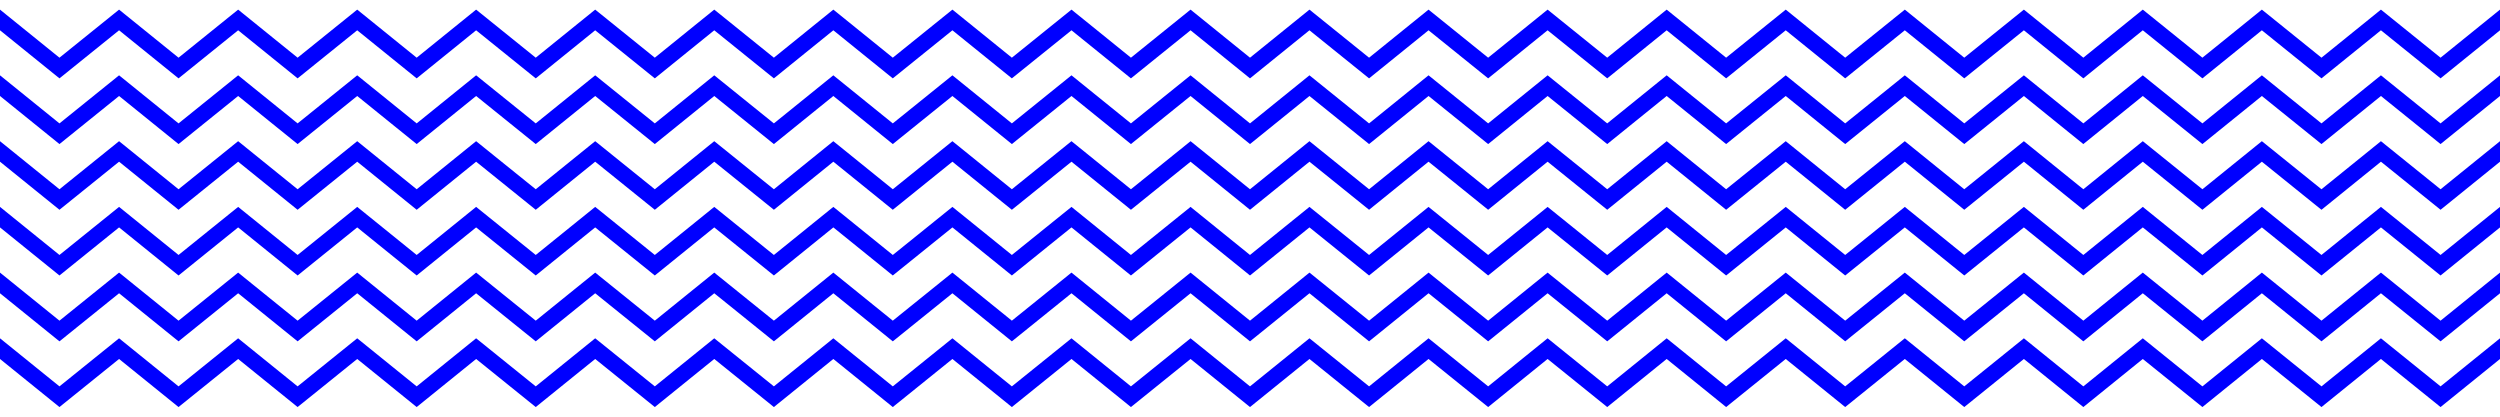 <?xml version="1.0" encoding="UTF-8"?>
<svg id="_レイヤー_1" data-name="レイヤー 1" xmlns="http://www.w3.org/2000/svg" xmlns:xlink="http://www.w3.org/1999/xlink" viewBox="0 0 156 26">
  <defs>
    <style>
      .cls-1, .cls-2 {
        fill: none;
      }

      .cls-3 {
        clip-path: url(#clippath);
      }

      .cls-4 {
        fill: blue;
      }

      .cls-5 {
        clip-path: url(#clippath-1);
      }

      .cls-6 {
        clip-path: url(#clippath-2);
      }

      .cls-2 {
        stroke: blue;
        stroke-miterlimit: 10;
      }
    </style>
    <clipPath id="clippath">
      <rect class="cls-1" x="-67.33" y="0" width="26" height="26"/>
    </clipPath>
    <clipPath id="clippath-1">
      <rect class="cls-1" x="-41.33" y="0" width="26" height="26" transform="translate(-56.67 26.01) rotate(-180)"/>
    </clipPath>
    <clipPath id="clippath-2">
      <rect class="cls-1" x="-41.33" y="0" width="26" height="26" transform="translate(-56.67 26.01) rotate(-180)"/>
    </clipPath>
  </defs>
  <g>
    <g>
      <polygon class="cls-4" points="152.29 3.6 148.57 .6 144.86 3.6 141.14 .6 137.43 3.6 133.71 .6 130 3.6 130 3.6 130 3.6 126.29 .6 122.57 3.6 118.86 .6 115.14 3.6 111.43 .6 107.71 3.6 104 .6 100.29 3.6 96.57 .6 92.86 3.6 89.14 .6 85.43 3.6 81.71 .6 78 3.6 78 3.6 78 3.6 74.29 .6 70.57 3.6 66.86 .6 63.14 3.6 59.43 .6 55.71 3.6 52 .6 48.29 3.6 44.57 .6 40.86 3.6 37.14 .6 33.43 3.6 29.71 .6 26 3.6 26 3.6 26 3.6 22.29 .6 18.57 3.6 14.86 .6 11.14 3.6 7.43 .6 3.71 3.6 0 .6 0 1.89 3.71 4.89 7.43 1.89 11.14 4.89 14.86 1.89 18.57 4.89 22.29 1.89 26 4.89 26 4.89 26 4.89 29.71 1.89 33.43 4.89 37.14 1.89 40.86 4.89 44.57 1.89 48.29 4.89 52 1.89 55.71 4.89 59.43 1.89 63.14 4.89 66.86 1.89 70.57 4.89 74.29 1.89 78 4.89 78 4.89 78 4.89 81.71 1.89 85.43 4.89 89.14 1.89 92.86 4.89 96.57 1.89 100.29 4.89 104 1.89 107.71 4.89 111.43 1.89 115.14 4.89 118.86 1.89 122.57 4.89 126.29 1.89 130 4.89 130 4.89 130 4.89 133.71 1.89 137.43 4.89 141.14 1.89 144.86 4.89 148.57 1.89 152.29 4.89 156 1.89 156 .6 152.29 3.6"/>
      <polygon class="cls-4" points="148.57 4.7 144.86 7.7 141.14 4.7 137.43 7.7 133.71 4.7 130 7.7 130 7.7 130 7.7 126.29 4.7 122.57 7.7 118.86 4.7 115.14 7.7 111.43 4.7 107.71 7.7 104 4.7 100.29 7.7 96.57 4.7 92.86 7.7 89.14 4.7 85.43 7.7 81.71 4.7 78 7.7 78 7.7 78 7.7 74.29 4.7 70.57 7.7 66.86 4.7 63.14 7.7 59.43 4.7 55.71 7.7 52 4.7 48.29 7.7 44.57 4.7 40.86 7.7 37.14 4.7 33.43 7.7 29.71 4.7 26 7.7 26 7.7 26 7.7 22.29 4.7 18.57 7.7 14.86 4.7 11.14 7.7 7.43 4.7 3.71 7.7 0 4.7 0 5.99 3.71 8.99 7.43 5.99 11.14 8.99 14.86 5.99 18.57 8.99 22.29 5.99 26 8.99 26 8.99 26 8.99 29.71 5.99 33.43 8.99 37.14 5.99 40.86 8.99 44.57 5.99 48.29 8.99 52 5.99 55.71 8.99 59.43 5.99 63.14 8.99 66.86 5.99 70.57 8.99 74.29 5.99 78 8.99 78 8.99 78 8.99 81.71 5.99 85.43 8.99 89.14 5.99 92.86 8.99 96.57 5.99 100.29 8.99 104 5.99 107.71 8.99 111.43 5.99 115.14 8.99 118.86 5.99 122.57 8.99 126.29 5.99 130 8.99 130 8.99 130 8.99 133.71 5.99 137.43 8.99 141.14 5.99 144.86 8.99 148.57 5.99 152.29 8.99 156 5.99 156 4.7 152.29 7.7 148.57 4.7"/>
      <polygon class="cls-4" points="148.57 8.81 144.86 11.81 141.14 8.81 137.43 11.81 133.71 8.81 130 11.81 130 11.81 130 11.81 126.29 8.81 122.57 11.81 118.86 8.81 115.14 11.81 111.43 8.81 107.71 11.81 104 8.81 100.29 11.81 96.57 8.81 92.86 11.81 89.14 8.81 85.43 11.81 81.71 8.81 78 11.81 78 11.81 78 11.81 74.29 8.81 70.57 11.81 66.86 8.81 63.14 11.81 59.43 8.81 55.71 11.81 52 8.81 48.29 11.81 44.57 8.81 40.86 11.81 37.14 8.81 33.43 11.81 29.71 8.81 26 11.81 26 11.81 26 11.81 22.29 8.81 18.57 11.81 14.86 8.81 11.14 11.81 7.43 8.81 3.71 11.81 0 8.81 0 10.09 3.71 13.09 7.43 10.09 11.14 13.09 14.86 10.09 18.57 13.09 22.29 10.09 26 13.09 26 13.09 26 13.09 29.71 10.09 33.43 13.09 37.14 10.09 40.86 13.09 44.57 10.09 48.29 13.09 52 10.09 55.71 13.09 59.43 10.09 63.14 13.09 66.86 10.09 70.57 13.09 74.29 10.09 78 13.09 78 13.09 78 13.09 81.71 10.09 85.43 13.09 89.14 10.09 92.86 13.09 96.57 10.09 100.29 13.09 104 10.09 107.71 13.09 111.43 10.09 115.14 13.09 118.86 10.09 122.57 13.09 126.29 10.09 130 13.09 130 13.09 130 13.09 133.71 10.09 137.43 13.09 141.14 10.09 144.86 13.09 148.57 10.09 152.29 13.09 156 10.09 156 8.81 152.29 11.81 148.57 8.81"/>
      <polygon class="cls-4" points="148.57 12.91 144.86 15.91 141.14 12.91 137.43 15.91 133.71 12.91 130 15.91 130 15.91 130 15.91 126.29 12.91 122.57 15.91 118.86 12.91 115.14 15.91 111.43 12.91 107.71 15.91 104 12.91 100.29 15.91 96.57 12.91 92.86 15.91 89.14 12.91 85.43 15.91 81.71 12.91 78 15.91 78 15.91 78 15.91 74.29 12.91 70.57 15.91 66.86 12.91 63.14 15.91 59.43 12.91 55.71 15.91 52 12.91 48.29 15.91 44.57 12.91 40.86 15.91 37.14 12.91 33.43 15.91 29.71 12.91 26 15.91 26 15.91 26 15.91 22.29 12.91 18.57 15.91 14.86 12.91 11.14 15.91 7.43 12.91 3.71 15.91 0 12.91 0 14.19 3.71 17.19 7.43 14.19 11.14 17.19 14.86 14.19 18.57 17.19 22.29 14.19 26 17.19 26 17.19 26 17.19 29.71 14.19 33.43 17.19 37.14 14.19 40.86 17.19 44.57 14.19 48.29 17.19 52 14.19 55.71 17.19 59.43 14.19 63.14 17.19 66.86 14.19 70.57 17.19 74.29 14.19 78 17.19 78 17.19 78 17.19 81.71 14.19 85.43 17.19 89.14 14.19 92.86 17.19 96.57 14.19 100.29 17.19 104 14.19 107.71 17.19 111.43 14.19 115.14 17.19 118.86 14.19 122.57 17.19 126.29 14.19 130 17.19 130 17.19 130 17.19 133.71 14.19 137.43 17.19 141.14 14.19 144.86 17.19 148.57 14.19 152.29 17.19 156 14.19 156 12.91 152.29 15.91 148.57 12.91"/>
      <polygon class="cls-4" points="148.57 17.01 144.86 20.01 141.14 17.01 137.43 20.01 133.71 17.01 130 20.01 130 20.01 130 20.01 126.29 17.01 122.57 20.01 118.86 17.01 115.14 20.01 111.43 17.01 107.71 20.01 104 17.01 100.29 20.01 96.57 17.01 92.86 20.01 89.14 17.01 85.43 20.01 81.71 17.01 78 20.01 78 20.01 78 20.01 74.29 17.01 70.57 20.01 66.86 17.01 63.14 20.01 59.43 17.01 55.71 20.01 52 17.01 48.29 20.01 44.57 17.01 40.86 20.01 37.14 17.01 33.43 20.01 29.71 17.01 26 20.01 26 20.01 26 20.01 22.29 17.01 18.57 20.01 14.86 17.01 11.14 20.01 7.43 17.01 3.71 20.01 0 17.01 0 18.3 3.71 21.3 7.43 18.3 11.14 21.3 14.86 18.3 18.57 21.3 22.29 18.3 26 21.3 26 21.3 26 21.3 29.71 18.3 33.43 21.3 37.14 18.3 40.86 21.3 44.57 18.3 48.29 21.3 52 18.3 55.71 21.3 59.43 18.3 63.14 21.3 66.86 18.3 70.57 21.3 74.29 18.3 78 21.3 78 21.3 78 21.3 81.71 18.3 85.43 21.3 89.14 18.3 92.86 21.3 96.57 18.3 100.29 21.3 104 18.3 107.71 21.3 111.43 18.3 115.14 21.3 118.86 18.3 122.57 21.3 126.29 18.3 130 21.3 130 21.3 130 21.3 133.71 18.3 137.43 21.3 141.14 18.3 144.86 21.3 148.57 18.3 152.29 21.3 156 18.3 156 17.01 152.29 20.01 148.57 17.01"/>
      <polygon class="cls-4" points="148.57 21.11 144.86 24.11 141.14 21.11 137.43 24.11 133.71 21.11 130 24.11 130 24.11 130 24.11 126.29 21.11 122.57 24.11 118.86 21.11 115.14 24.11 111.43 21.11 107.71 24.11 104 21.11 100.29 24.11 96.57 21.11 92.86 24.11 89.14 21.11 85.43 24.11 81.71 21.11 78 24.11 78 24.11 78 24.11 74.29 21.11 70.57 24.11 66.86 21.11 63.14 24.11 59.43 21.11 55.71 24.11 52 21.11 48.29 24.11 44.57 21.11 40.86 24.11 37.14 21.11 33.43 24.11 29.71 21.11 26 24.11 26 24.11 26 24.11 22.29 21.11 18.57 24.11 14.86 21.11 11.14 24.11 7.43 21.11 3.71 24.11 0 21.11 0 22.4 3.71 25.4 7.43 22.4 11.14 25.4 14.86 22.4 18.57 25.4 22.29 22.4 26 25.4 26 25.4 26 25.4 29.71 22.4 33.43 25.4 37.14 22.4 40.86 25.4 44.57 22.4 48.29 25.4 52 22.4 55.71 25.4 59.43 22.4 63.14 25.4 66.86 22.4 70.57 25.4 74.29 22.4 78 25.4 78 25.4 78 25.4 81.71 22.4 85.43 25.4 89.14 22.4 92.86 25.4 96.57 22.4 100.29 25.4 104 22.4 107.71 25.4 111.43 22.4 115.14 25.4 118.86 22.4 122.57 25.4 126.29 22.4 130 25.4 130 25.4 130 25.4 133.71 22.4 137.43 25.4 141.14 22.4 144.86 25.4 148.57 22.4 152.29 25.4 156 22.4 156 21.11 152.29 24.11 148.57 21.11"/>
    </g>
    <rect class="cls-1" y="0" width="156" height="26"/>
  </g>
  <g class="cls-3">
    <polyline class="cls-2" points="-97.04 1.24 -93.32 4.24 -89.61 1.24 -85.9 4.24 -82.19 1.24 -78.47 4.24 -74.76 1.24 -71.05 4.24 -67.33 1.24 -63.62 4.24 -59.91 1.24 -56.19 4.24 -52.48 1.24 -48.76 4.24 -45.05 1.24 -41.33 4.24 -37.62 1.24 -33.9 4.24 -30.19 1.24 -26.48 4.24 -22.77 1.24 -19.05 4.24 -15.34 1.24 -11.62 4.24 -7.9 1.24 -4.19 4.24 -.47 1.24 3.25 4.24 6.96 1.24 10.68 4.24 14.4 1.24 18.13 4.24"/>
    <polyline class="cls-2" points="-97.04 5.35 -93.32 8.35 -89.61 5.35 -85.9 8.35 -82.19 5.35 -78.47 8.35 -74.76 5.35 -71.05 8.35 -67.33 5.35 -63.62 8.35 -59.91 5.35 -56.19 8.35 -52.48 5.35 -48.76 8.35 -45.05 5.35 -41.33 8.35 -37.62 5.35 -33.9 8.35 -30.19 5.35 -26.48 8.35 -22.77 5.35 -19.05 8.35 -15.34 5.35 -11.62 8.35 -7.9 5.35 -4.19 8.35 -.47 5.35 3.25 8.35 6.96 5.35 10.68 8.35 14.4 5.35 18.13 8.35"/>
    <polyline class="cls-2" points="-97.04 9.45 -93.32 12.45 -89.61 9.45 -85.9 12.45 -82.19 9.45 -78.47 12.45 -74.76 9.45 -71.05 12.45 -67.33 9.45 -63.62 12.45 -59.91 9.45 -56.19 12.45 -52.48 9.45 -48.76 12.45 -45.05 9.45 -41.33 12.45 -37.62 9.45 -33.9 12.45 -30.19 9.45 -26.48 12.45 -22.77 9.45 -19.05 12.45 -15.34 9.45 -11.62 12.45 -7.9 9.45 -4.19 12.45 -.47 9.45 3.25 12.45 6.96 9.45 10.68 12.45 14.4 9.45 18.13 12.45"/>
    <polyline class="cls-2" points="-97.04 13.55 -93.32 16.55 -89.61 13.55 -85.9 16.55 -82.19 13.55 -78.47 16.55 -74.76 13.55 -71.05 16.55 -67.33 13.55 -63.62 16.55 -59.91 13.55 -56.19 16.55 -52.48 13.55 -48.76 16.55 -45.05 13.55 -41.33 16.55 -37.62 13.55 -33.9 16.55 -30.19 13.55 -26.48 16.55 -22.77 13.55 -19.05 16.55 -15.34 13.55 -11.62 16.55 -7.9 13.55 -4.19 16.55 -.47 13.55 3.25 16.55 6.96 13.55 10.68 16.55 14.4 13.55 18.13 16.55"/>
    <polyline class="cls-2" points="-97.04 17.65 -93.32 20.65 -89.61 17.65 -85.9 20.65 -82.19 17.65 -78.47 20.65 -74.76 17.65 -71.05 20.65 -67.33 17.65 -63.62 20.65 -59.91 17.65 -56.19 20.65 -52.48 17.65 -48.76 20.65 -45.05 17.65 -41.33 20.65 -37.62 17.65 -33.9 20.65 -30.19 17.65 -26.48 20.65 -22.77 17.65 -19.05 20.65 -15.34 17.65 -11.62 20.65 -7.9 17.65 -4.19 20.65 -.47 17.65 3.25 20.65 6.96 17.65 10.68 20.65 14.4 17.65 18.13 20.65"/>
    <polyline class="cls-2" points="-97.04 21.76 -93.32 24.76 -89.61 21.76 -85.9 24.76 -82.19 21.76 -78.47 24.76 -74.76 21.76 -71.05 24.76 -67.33 21.76 -63.62 24.76 -59.91 21.76 -56.19 24.76 -52.48 21.76 -48.76 24.76 -45.05 21.76 -41.33 24.76 -37.62 21.76 -33.9 24.76 -30.19 21.76 -26.48 24.76 -22.77 21.76 -19.05 24.76 -15.34 21.76 -11.62 24.76 -7.9 21.76 -4.19 24.76 -.47 21.76 3.25 24.76 6.96 21.76 10.68 24.76 14.4 21.76 18.13 24.76"/>
  </g>
  <g class="cls-5">
    <polyline class="cls-2" points="14.37 1.24 10.66 4.24 6.94 1.24 3.23 4.24 -.48 1.24 -4.19 4.24 -7.91 1.24 -11.62 4.24 -15.33 1.24 -19.05 4.24 -22.76 1.24 -26.48 4.24 -30.19 1.24 -33.9 4.24 -37.62 1.24 -41.33 4.24 -45.05 1.24 -48.76 4.24 -52.47 1.24 -56.19 4.24 -59.9 1.24 -63.62 4.24 -67.33 1.24 -71.05 4.24 -74.76 1.24 -78.48 4.24 -82.2 1.24 -85.91 4.24 -89.63 1.24 -93.35 4.24 -97.07 1.24 -100.79 4.24"/>
    <polyline class="cls-2" points="14.37 5.35 10.66 8.35 6.94 5.35 3.23 8.35 -.48 5.35 -4.19 8.35 -7.91 5.35 -11.62 8.35 -15.33 5.35 -19.05 8.35 -22.76 5.35 -26.48 8.35 -30.19 5.35 -33.9 8.35 -37.62 5.35 -41.33 8.35 -45.05 5.35 -48.76 8.35 -52.47 5.35 -56.19 8.35 -59.9 5.35 -63.62 8.35 -67.33 5.35 -71.05 8.35 -74.76 5.35 -78.48 8.35 -82.2 5.35 -85.91 8.35 -89.63 5.35 -93.35 8.35 -97.07 5.35 -100.79 8.35"/>
    <polyline class="cls-2" points="14.37 9.45 10.66 12.45 6.94 9.45 3.23 12.45 -.48 9.45 -4.19 12.45 -7.91 9.45 -11.62 12.45 -15.33 9.45 -19.05 12.45 -22.76 9.45 -26.48 12.45 -30.19 9.45 -33.9 12.45 -37.62 9.45 -41.33 12.45 -45.05 9.45 -48.76 12.45 -52.47 9.45 -56.19 12.45 -59.9 9.45 -63.62 12.45 -67.33 9.45 -71.05 12.45 -74.76 9.45 -78.48 12.45 -82.2 9.45 -85.91 12.45 -89.63 9.45 -93.35 12.45 -97.07 9.45 -100.79 12.45"/>
    <polyline class="cls-2" points="14.37 13.55 10.66 16.55 6.94 13.55 3.23 16.55 -.48 13.55 -4.19 16.55 -7.91 13.55 -11.62 16.55 -15.33 13.55 -19.05 16.55 -22.76 13.55 -26.48 16.55 -30.19 13.55 -33.9 16.55 -37.62 13.55 -41.33 16.55 -45.05 13.55 -48.76 16.55 -52.47 13.55 -56.19 16.55 -59.9 13.55 -63.62 16.55 -67.33 13.55 -71.05 16.55 -74.76 13.55 -78.48 16.55 -82.2 13.55 -85.91 16.55 -89.63 13.55 -93.35 16.55 -97.07 13.55 -100.79 16.55"/>
    <polyline class="cls-2" points="14.37 17.65 10.66 20.65 6.94 17.65 3.23 20.65 -.48 17.65 -4.19 20.65 -7.91 17.65 -11.62 20.65 -15.33 17.65 -19.05 20.65 -22.76 17.65 -26.48 20.65 -30.19 17.65 -33.9 20.65 -37.62 17.65 -41.33 20.65 -45.05 17.65 -48.76 20.65 -52.47 17.65 -56.19 20.65 -59.9 17.65 -63.62 20.65 -67.33 17.65 -71.05 20.65 -74.76 17.65 -78.48 20.65 -82.2 17.65 -85.91 20.65 -89.63 17.65 -93.35 20.65 -97.07 17.65 -100.79 20.65"/>
    <polyline class="cls-2" points="14.37 21.76 10.66 24.76 6.94 21.76 3.23 24.76 -.48 21.76 -4.19 24.76 -7.91 21.76 -11.62 24.76 -15.33 21.76 -19.05 24.76 -22.76 21.76 -26.48 24.76 -30.19 21.76 -33.9 24.76 -37.62 21.76 -41.33 24.76 -45.05 21.76 -48.76 24.76 -52.47 21.76 -56.19 24.76 -59.9 21.76 -63.62 24.76 -67.33 21.76 -71.05 24.76 -74.76 21.76 -78.48 24.76 -82.2 21.76 -85.91 24.76 -89.63 21.76 -93.35 24.76 -97.07 21.76 -100.79 24.76"/>
  </g>
  <g class="cls-6">
    <polyline class="cls-2" points="14.37 1.24 10.66 4.24 6.94 1.24 3.23 4.24 -.48 1.24 -4.19 4.24 -7.91 1.24 -11.62 4.24 -15.33 1.24 -19.05 4.24 -22.76 1.24 -26.48 4.24 -30.19 1.24 -33.9 4.24 -37.62 1.24 -41.33 4.24 -45.05 1.24 -48.76 4.24 -52.47 1.24 -56.19 4.24 -59.9 1.24 -63.62 4.24 -67.33 1.24 -71.05 4.24 -74.76 1.24 -78.48 4.24 -82.2 1.24 -85.91 4.24 -89.63 1.24 -93.35 4.24 -97.07 1.24 -100.79 4.24"/>
    <polyline class="cls-2" points="14.37 5.35 10.66 8.35 6.94 5.35 3.23 8.35 -.48 5.35 -4.19 8.35 -7.91 5.35 -11.62 8.35 -15.33 5.35 -19.05 8.35 -22.76 5.35 -26.48 8.35 -30.19 5.35 -33.9 8.35 -37.62 5.35 -41.33 8.35 -45.05 5.35 -48.76 8.35 -52.47 5.35 -56.19 8.35 -59.9 5.35 -63.62 8.35 -67.33 5.35 -71.05 8.35 -74.76 5.35 -78.48 8.35 -82.2 5.35 -85.91 8.35 -89.63 5.35 -93.35 8.35 -97.07 5.35 -100.79 8.35"/>
    <polyline class="cls-2" points="14.37 9.45 10.66 12.45 6.94 9.45 3.23 12.45 -.48 9.45 -4.19 12.45 -7.91 9.45 -11.62 12.45 -15.33 9.45 -19.05 12.45 -22.76 9.45 -26.48 12.45 -30.19 9.45 -33.9 12.45 -37.62 9.45 -41.33 12.45 -45.05 9.45 -48.76 12.45 -52.47 9.45 -56.19 12.45 -59.9 9.45 -63.62 12.45 -67.33 9.45 -71.05 12.45 -74.76 9.45 -78.48 12.45 -82.2 9.45 -85.91 12.45 -89.63 9.45 -93.35 12.45 -97.07 9.45 -100.79 12.45"/>
    <polyline class="cls-2" points="14.37 13.55 10.66 16.55 6.94 13.55 3.23 16.55 -.48 13.55 -4.19 16.55 -7.91 13.55 -11.62 16.55 -15.33 13.55 -19.05 16.55 -22.76 13.55 -26.48 16.55 -30.19 13.55 -33.9 16.55 -37.62 13.55 -41.33 16.55 -45.05 13.55 -48.76 16.55 -52.47 13.55 -56.19 16.55 -59.9 13.55 -63.62 16.55 -67.33 13.55 -71.05 16.55 -74.76 13.55 -78.48 16.55 -82.2 13.55 -85.91 16.55 -89.63 13.55 -93.35 16.55 -97.07 13.55 -100.79 16.55"/>
    <polyline class="cls-2" points="14.37 17.65 10.66 20.65 6.94 17.65 3.23 20.65 -.48 17.65 -4.19 20.65 -7.91 17.65 -11.62 20.65 -15.33 17.65 -19.05 20.65 -22.76 17.65 -26.48 20.65 -30.19 17.65 -33.9 20.65 -37.62 17.65 -41.33 20.65 -45.05 17.65 -48.76 20.65 -52.47 17.65 -56.19 20.65 -59.9 17.65 -63.62 20.65 -67.33 17.65 -71.05 20.65 -74.76 17.65 -78.48 20.65 -82.2 17.65 -85.91 20.65 -89.63 17.65 -93.35 20.65 -97.07 17.65 -100.79 20.65"/>
    <polyline class="cls-2" points="14.37 21.76 10.66 24.76 6.94 21.76 3.23 24.76 -.48 21.76 -4.19 24.76 -7.91 21.76 -11.62 24.76 -15.33 21.76 -19.05 24.76 -22.76 21.76 -26.48 24.76 -30.19 21.76 -33.9 24.76 -37.62 21.76 -41.33 24.76 -45.05 21.76 -48.76 24.76 -52.47 21.76 -56.19 24.76 -59.9 21.76 -63.62 24.76 -67.33 21.76 -71.05 24.76 -74.76 21.76 -78.48 24.76 -82.2 21.76 -85.91 24.76 -89.63 21.76 -93.35 24.76 -97.07 21.76 -100.79 24.76"/>
  </g>
</svg>